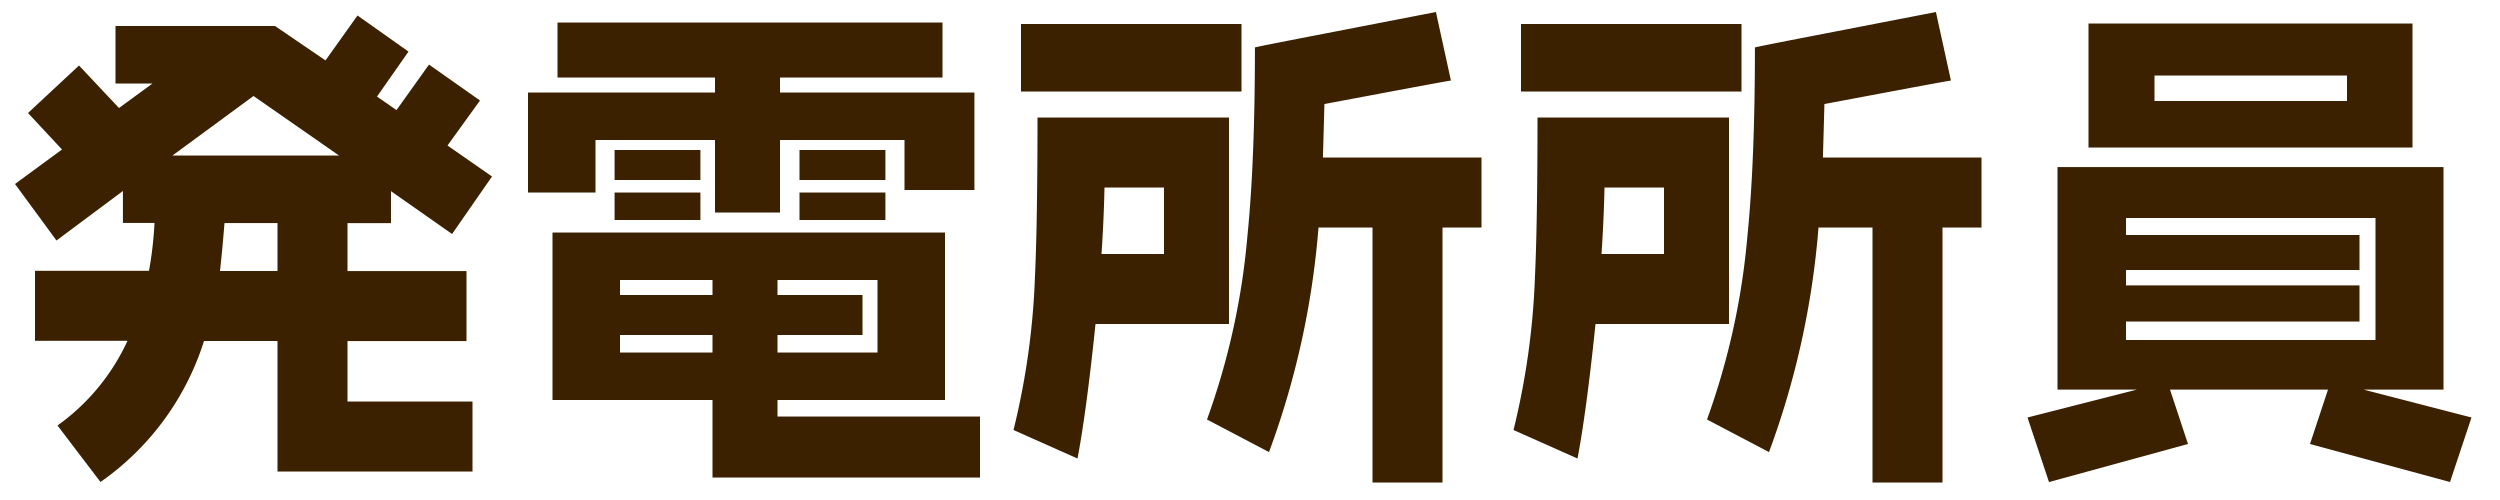 <svg xmlns="http://www.w3.org/2000/svg" xmlns:xlink="http://www.w3.org/1999/xlink" width="120" height="24" viewBox="0 0 120 24">
  <defs>
    <clipPath id="clip-CONTACT_2">
      <rect width="120" height="24"/>
    </clipPath>
  </defs>
  <g id="CONTACT_2" data-name="CONTACT – 2" clip-path="url(#clip-CONTACT_2)">
    <path id="パス_91" data-name="パス 91" d="M23.616-12.528,21.48-14.016l1.56-2.16L20.592-17.9l-1.56,2.184-.936-.648,1.512-2.16L17.16-20.256,15.624-18.1,13.2-19.752H5.544v2.76H7.32L5.712-15.816l-1.92-2.04-2.448,2.28,1.632,1.752L.72-12.168,2.712-9.456,5.9-11.832V-10.3H7.416a18.053,18.053,0,0,1-.264,2.3H1.68v3.36H6.12A10.271,10.271,0,0,1,2.76-.576L4.824,2.136A13.039,13.039,0,0,0,9.792-4.632H13.32V1.632h9.36v-3.36h-6v-2.9h5.712v-3.36H16.68v-2.3h2.088v-1.536L21.7-9.768Zm-7.344-1.008H8.28l3.888-2.856ZM13.32-7.992H10.56q.108-.972.216-2.3H13.32ZM42.5-12.36V-13.8H38.376v1.44Zm0,1.92v-1.32H38.376v1.32Zm4.272-1.44v-4.68H37.44v-.72h7.8v-2.64H26.76v2.64h7.56v.72H25.344v4.8h3.24v-2.52H34.32v3.48h3.12v-3.48h5.976v2.4Zm-13.152-.48V-13.8H29.5v1.44Zm0,1.92v-1.32H29.5v1.32ZM47.04,1.92V-1.008H37.32V-1.8h8.04V-9.84H26.52V-1.8H34.2V1.92Zm-4.92-6h-4.8v-.84H41.4V-6.84H37.32v-.72h4.8ZM34.2-6.84H29.76v-.72H34.2Zm0,2.76H29.76v-.84H34.2ZM49.008-19.848v3.24H59.592v-3.24ZM49.8-15.36c0,3.528-.048,6.072-.12,7.584A35.927,35.927,0,0,1,48.648-.36L51.72,1.008c.288-1.512.576-3.672.864-6.456h6.408V-15.36ZM55.872-12v3.192h-3c.072-1.056.12-2.112.144-3.192ZM65.88-10.08V2.16h3.36V-10.08h1.872v-3.36H63.5c.024-.816.048-1.68.072-2.568,2.688-.5,4.7-.888,6.072-1.128l-.72-3.288c-5.3,1.032-8.208,1.584-8.688,1.7,0,3.672-.12,6.672-.36,9.048A34.582,34.582,0,0,1,57.936-.864L60.912.7A40.1,40.1,0,0,0,63.288-10.08Zm7.128-9.768v3.24H83.592v-3.24ZM73.8-15.36c0,3.528-.048,6.072-.12,7.584A35.927,35.927,0,0,1,72.648-.36L75.72,1.008c.288-1.512.576-3.672.864-6.456h6.408V-15.36ZM79.872-12v3.192h-3c.072-1.056.12-2.112.144-3.192ZM89.88-10.08V2.16h3.36V-10.08h1.872v-3.36H87.5c.024-.816.048-1.68.072-2.568,2.688-.5,4.7-.888,6.072-1.128l-.72-3.288c-5.3,1.032-8.208,1.584-8.688,1.7,0,3.672-.12,6.672-.36,9.048A34.582,34.582,0,0,1,81.936-.864L84.912.7A40.1,40.1,0,0,0,87.288-10.08Zm25.92-3.84v-5.952H100.248v5.952ZM118.632-.96,113.448-2.3h3.84v-10.68H98.76V-2.3h3.816L97.32-.96l1.032,3.1L105.024.312,104.16-2.3h7.584L110.88.312l6.72,1.824Zm-5.976-15.192h-9.24v-1.224h9.24ZM114.024-4.68H102.048v-.888h11.208V-7.3H102.048V-8.04h11.208V-9.72H102.048v-.816h11.976Z" transform="translate(0 21)" fill="#3c2100"/>
  </g>
</svg>
